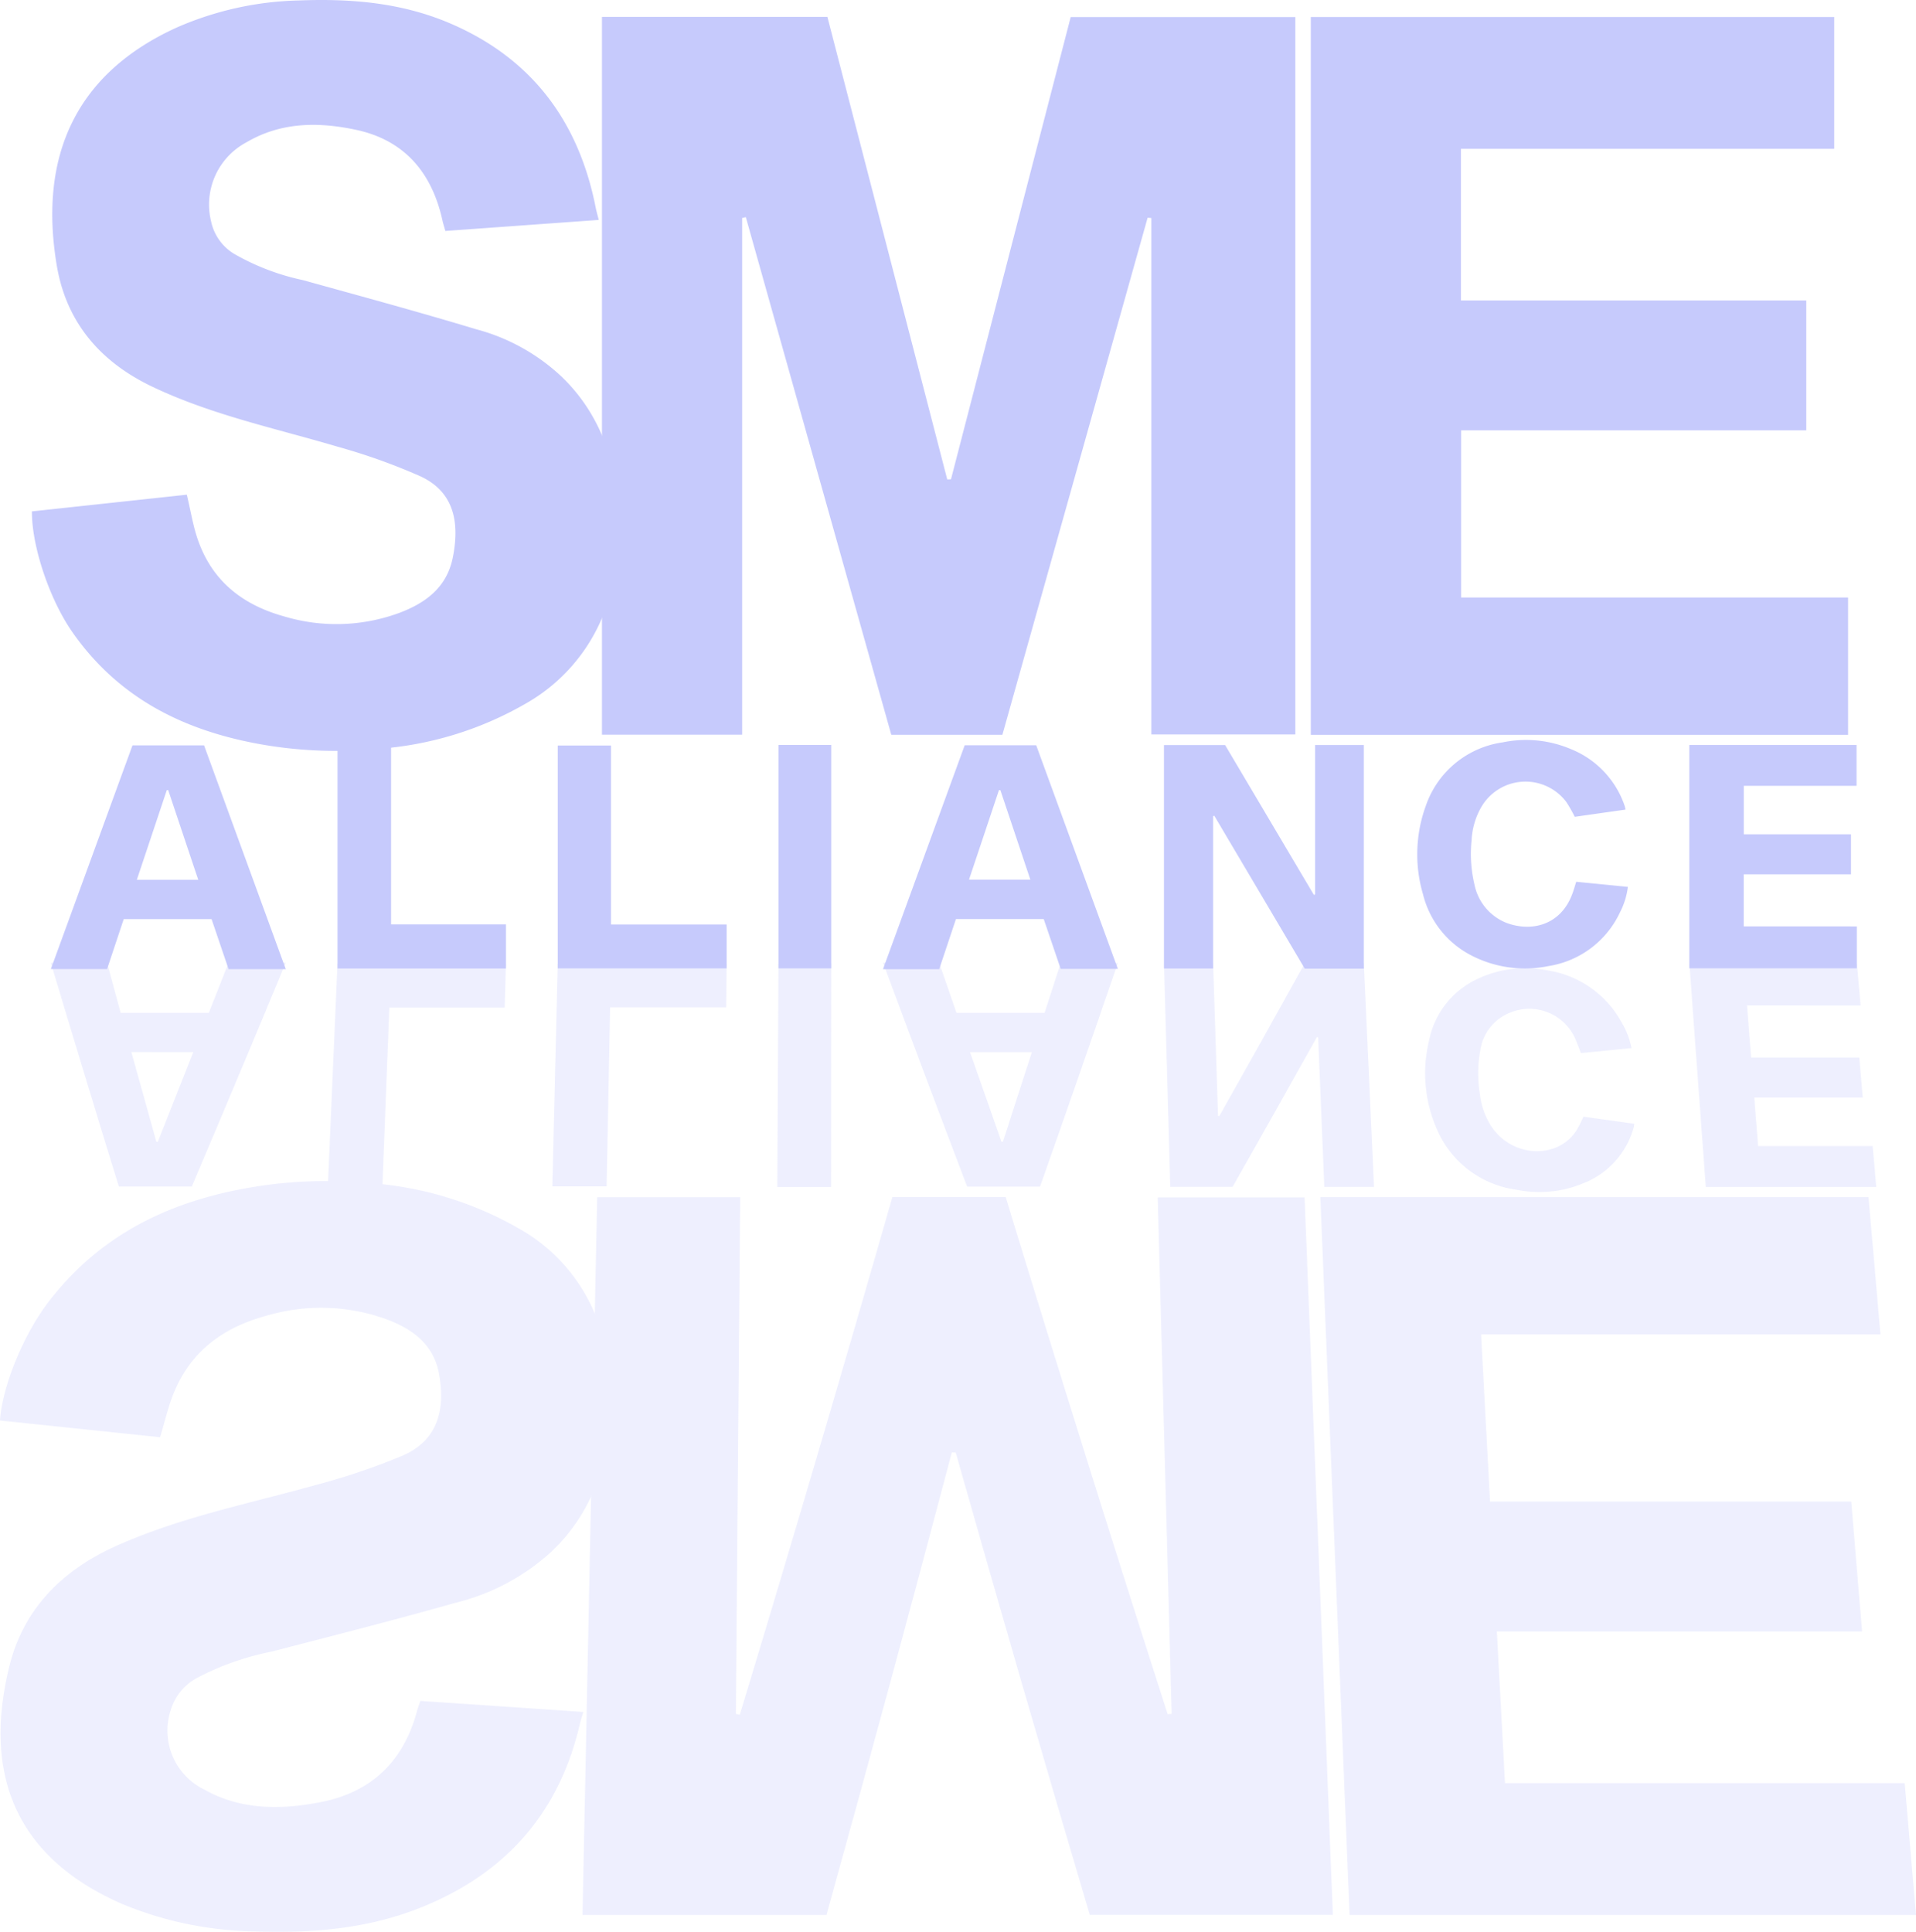 <svg xmlns="http://www.w3.org/2000/svg" xmlns:xlink="http://www.w3.org/1999/xlink" width="208.26" height="210" viewBox="0 0 208.26 210">
  <defs>
    <clipPath id="clip-path">
      <rect id="Rectangle_355" data-name="Rectangle 355" width="208.26" height="210" fill="#c6cafc"/>
    </clipPath>
    <clipPath id="clip-path-3">
      <rect id="Rectangle_352" data-name="Rectangle 352" width="208.26" height="105.355" fill="#c6cafc"/>
    </clipPath>
  </defs>
  <g id="Group_365" data-name="Group 365" transform="translate(0)">
    <g id="Group_364" data-name="Group 364" transform="translate(0)" clip-path="url(#clip-path)">
      <g id="Group_363" data-name="Group 363">
        <g id="Group_362" data-name="Group 362" clip-path="url(#clip-path)">
          <g id="Group_361" data-name="Group 361" transform="translate(0 104.645)" opacity="0.3">
            <g id="Group_360" data-name="Group 360">
              <g id="Group_359" data-name="Group 359" clip-path="url(#clip-path-3)">
                <path id="Path_414" data-name="Path 414" d="M204.218,345.2q-9.028-28.075-17.606-56.212H174.294q-8.044,28.091-16.582,56.268l-.427-.084q.234-28.041.468-56.171H142.208q-.8,38.938-1.594,78.02h26.518q6.97-25.081,13.625-50.275l.423.014c4.73,16.711,9.575,33.421,14.569,50.246h26.423c-1.023-25.983-2.046-51.922-3.072-77.979H203.136q.755,28.014,1.514,56.132l-.432.04" transform="translate(-77.298 -263.51)" fill="#c6cafc"/>
                <path id="Path_415" data-name="Path 415" d="M0,311.145l17.4,1.816c.54-1.773.885-3.357,1.5-4.838,1.937-4.714,5.632-7.194,10.173-8.4A20.88,20.88,0,0,1,41.9,300.1c2.8,1.031,5.223,2.675,5.816,5.969.745,4.11-.258,7.277-3.942,8.888a72.656,72.656,0,0,1-9.473,3.205c-7.2,2.014-14.553,3.459-21.529,6.554-5.857,2.588-10.2,6.787-11.761,13.168-2.932,11.885.828,20.867,12.363,25.856a39.3,39.3,0,0,0,14.278,2.942c6.083.212,12.092-.241,17.9-2.52,9.352-3.686,15.22-10.316,17.473-20.016.084-.363.2-.719.376-1.322l-17.71-1.2c-.149.453-.28.793-.374,1.143-1.457,5.4-4.922,8.763-10.392,9.847-4.407.872-8.778.872-12.726-1.356a7.119,7.119,0,0,1-3.649-8.6,5.886,5.886,0,0,1,2.806-3.5,29.713,29.713,0,0,1,8.116-2.88c6.721-1.742,13.436-3.446,20.088-5.332a23.864,23.864,0,0,0,9.909-5.123,19.225,19.225,0,0,0,6.221-11,30.3,30.3,0,0,0-.017-12.063,18.97,18.97,0,0,0-9.338-12.522,37.878,37.878,0,0,0-16.374-4.913,48.86,48.86,0,0,0-13.423.611c-8.18,1.515-15.515,4.952-21.086,12.082C2.635,301.588.228,307.408,0,311.145" transform="translate(0 -261.38)" fill="#c6cafc"/>
                <path id="Path_416" data-name="Path 416" d="M338.794,352.689c-.3-5.612-.589-10.974-.885-16.483h39.7c-.4-4.745-.78-9.343-1.178-14.118H337.171l-.975-18.172h43.411l-1.3-14.926H318.724q1.585,38.933,3.178,78.028h61.568c-.4-4.714-.811-9.453-1.23-14.329Z" transform="translate(-175.209 -263.509)" fill="#c6cafc"/>
                <path id="Path_417" data-name="Path 417" d="M302.705,232.544h-6.422q-4.579,8.265-9.29,16.613l-.137-.032c-.178-5.51-.356-11.02-.535-16.564h-5.339c.227,8.094.454,16.166.682,24.284h6.776c3.06-5.387,6.125-10.833,9.163-16.279l.136.032c.222,5.406.444,10.811.668,16.255h5.4c-.366-8.082-.732-16.166-1.1-24.307" transform="translate(-154.462 -232.48)" fill="#c6cafc"/>
                <path id="Path_418" data-name="Path 418" d="M27.6,256.744H19.667c-2.5-8.108-4.96-16.193-7.39-24.31h6.114c.5,1.836.983,3.632,1.472,5.426H29.45q1.082-2.74,2.142-5.439h6.216c-3.388,8.163-6.779,16.24-10.21,24.323m-6.57-14.615c.907,3.273,1.809,6.507,2.717,9.741l.154.021c1.286-3.239,2.566-6.478,3.858-9.762Z" transform="translate(-6.749 -232.412)" fill="#c6cafc"/>
                <path id="Path_419" data-name="Path 419" d="M213.151,232.4h6.109c.623,1.815,1.247,3.628,1.876,5.452h9.582c.591-1.824,1.18-3.65,1.749-5.417h6.213q-4.2,12.235-8.461,24.311H222.3c-3.09-8.123-6.126-16.2-9.147-24.347m12.873,19.46.159,0c1.049-3.225,2.092-6.449,3.147-9.73h-6.72c1.142,3.271,2.275,6.5,3.414,9.726" transform="translate(-117.174 -232.401)" fill="#c6cafc"/>
                <path id="Path_420" data-name="Path 420" d="M426.419,237.171c-.139-1.577-.267-3.042-.4-4.557H407.81l1.782,24.281h18.529c-.127-1.451-.255-2.906-.39-4.442H415.278c-.14-1.8-.274-3.511-.412-5.273h11.788l-.38-4.352H414.52c-.149-1.907-.293-3.748-.442-5.658Z" transform="translate(-224.182 -232.518)" fill="#c6cafc"/>
                <path id="Path_421" data-name="Path 421" d="M366.764,250.65l-5.524-.768a14.643,14.643,0,0,1-.794,1.552c-2.117,3.161-7.05,2.857-9.254-.555a8.157,8.157,0,0,1-1.216-3.493,13.908,13.908,0,0,1,.054-4.734,5.183,5.183,0,0,1,3.194-4.062,5.461,5.461,0,0,1,7.24,3.1c.171.392.311.8.5,1.28l5.5-.543a8.573,8.573,0,0,0-1.038-2.723,11.081,11.081,0,0,0-7.987-5.705,12.2,12.2,0,0,0-8.207,1.153,9.377,9.377,0,0,0-4.784,6.5,15.041,15.041,0,0,0,.788,9.419,11,11,0,0,0,8.69,6.746,12.441,12.441,0,0,0,7.312-.7A9.137,9.137,0,0,0,366.717,251a3.079,3.079,0,0,0,.047-.347" transform="translate(-189.126 -233.143)" fill="#c6cafc"/>
                <path id="Path_422" data-name="Path 422" d="M85.824,237.38h12.54c.046-1.606.091-3.179.137-4.791H80.192c-.349,8.079-.7,16.145-1.049,24.247h5.93c.25-6.471.5-12.928.752-19.455" transform="translate(-43.507 -232.504)" fill="#c6cafc"/>
                <path id="Path_423" data-name="Path 423" d="M139.614,237.372h12.621c.015-1.6.031-3.163.046-4.768H133.921c-.2,8.072-.391,16.123-.588,24.224h5.9c.127-6.454.253-12.912.382-19.456" transform="translate(-73.296 -232.513)" fill="#c6cafc"/>
                <path id="Path_424" data-name="Path 424" d="M187.634,256.895h5.846c0-8.1.01-16.169.016-24.286h-5.735q-.063,12.114-.127,24.286" transform="translate(-103.146 -232.515)" fill="#c6cafc"/>
              </g>
            </g>
          </g>
          <path id="Path_425" data-name="Path 425" d="M204.622,25.907,188.834,82.119H176.759L160.948,25.851l-.4.084V82.106H145.31V4.086h24.505l13.026,50.275.406-.014L196.26,4.1h24.417V82.079H205.029V25.947l-.407-.04" transform="translate(-79.88 -2.246)" fill="#c6cafc"/>
          <path id="Path_426" data-name="Path 426" d="M7.694,55.589l16.841-1.816c.424,1.773.67,3.357,1.18,4.838,1.622,4.714,5.074,7.194,9.422,8.4a19.762,19.762,0,0,0,12.46-.376c2.752-1.031,5.155-2.675,5.836-5.969.849-4.11-.015-7.277-3.5-8.889a65.76,65.76,0,0,0-8.954-3.205c-6.793-2.014-13.747-3.459-20.229-6.554-5.42-2.588-9.284-6.787-10.352-13.168C8.408,16.96,12.473,7.978,23.446,2.989A35.031,35.031,0,0,1,36.778.047C42.4-.165,47.929.288,53.216,2.567c8.556,3.686,13.857,10.316,15.767,20.016.071.363.177.719.327,1.322l-16.673,1.2c-.126-.453-.238-.793-.315-1.143-1.191-5.4-4.313-8.763-9.376-9.847-4.073-.872-8.146-.872-11.931,1.356a7.665,7.665,0,0,0-3.84,8.6,5.441,5.441,0,0,0,2.464,3.5,25.7,25.7,0,0,0,7.519,2.88c6.276,1.742,12.564,3.446,18.8,5.332a21.661,21.661,0,0,1,9.274,5.123,19.107,19.107,0,0,1,5.715,11,31.406,31.406,0,0,1-.243,12.063A19.372,19.372,0,0,1,61.338,76.5a37.427,37.427,0,0,1-16.2,4.913A46.751,46.751,0,0,1,32,80.8c-7.939-1.515-14.917-4.952-19.9-12.082-2.5-3.571-4.436-9.391-4.4-13.128" transform="translate(-4.229 0)" fill="#c6cafc"/>
          <path id="Path_427" data-name="Path 427" d="M332.739,18.428V34.911h37.537V49.029H332.758V67.2h42.062V82.128h-58.4V4.1h56.894V18.428Z" transform="translate(-173.942 -2.253)" fill="#c6cafc"/>
          <path id="Path_428" data-name="Path 428" d="M302.7,204.158h-6.422l-9.828-16.613-.134.032v16.564h-5.339V179.858h6.647l9.644,16.279.133-.031V179.851h5.3Z" transform="translate(-154.459 -98.868)" fill="#c6cafc"/>
          <path id="Path_429" data-name="Path 429" d="M37.811,204.262H31.595l-1.848-5.439H20.2l-1.807,5.426H12.28l8.871-24.31h7.782l8.878,24.323M28.3,194.554l-3.269-9.762-.153.021-3.256,9.741Z" transform="translate(-6.751 -98.916)" fill="#c6cafc"/>
          <path id="Path_430" data-name="Path 430" d="M222.033,179.907h7.772l8.875,24.311h-6.213l-1.845-5.418h-9.541l-1.821,5.452h-6.109l8.882-24.346m.468,14.612h6.668l-3.258-9.73-.156,0-3.254,9.726" transform="translate(-117.174 -98.899)" fill="#c6cafc"/>
          <path id="Path_431" data-name="Path 431" d="M426,199.562v4.557H407.795V179.838h18.177v4.442H413.714v5.273h11.652V193.9h-11.66v5.658Z" transform="translate(-224.173 -98.861)" fill="#c6cafc"/>
          <path id="Path_432" data-name="Path 432" d="M364.758,186.216l-5.514.784a16.369,16.369,0,0,0-.9-1.585,5.552,5.552,0,0,0-9.283.567,8.031,8.031,0,0,0-1.032,3.566,14.412,14.412,0,0,0,.317,4.834,5.687,5.687,0,0,0,3.474,4.148c2.729,1.019,5.9.258,7.162-3.161.148-.4.264-.813.423-1.307l5.614.555a8.237,8.237,0,0,1-.866,2.78,10.335,10.335,0,0,1-7.758,5.826,12.711,12.711,0,0,1-8.438-1.177,10.237,10.237,0,0,1-5.211-6.634,15.387,15.387,0,0,1,.313-9.618,10.356,10.356,0,0,1,8.359-6.888,12.452,12.452,0,0,1,7.367.718,10.183,10.183,0,0,1,5.9,6.238,3.4,3.4,0,0,1,.071.354" transform="translate(-188.075 -98.212)" fill="#c6cafc"/>
          <path id="Path_433" data-name="Path 433" d="M87.3,199.4H99.79v4.791H81.481V179.941H87.3Z" transform="translate(-44.792 -98.917)" fill="#c6cafc"/>
          <path id="Path_434" data-name="Path 434" d="M140.429,199.431H153V204.2h-18.36V179.975h5.787Z" transform="translate(-74.015 -98.936)" fill="#c6cafc"/>
          <rect id="Rectangle_353" data-name="Rectangle 353" width="5.734" height="24.286" transform="translate(84.615 80.975)" fill="#c6cafc"/>
        </g>
      </g>
    </g>
  </g>
</svg>
